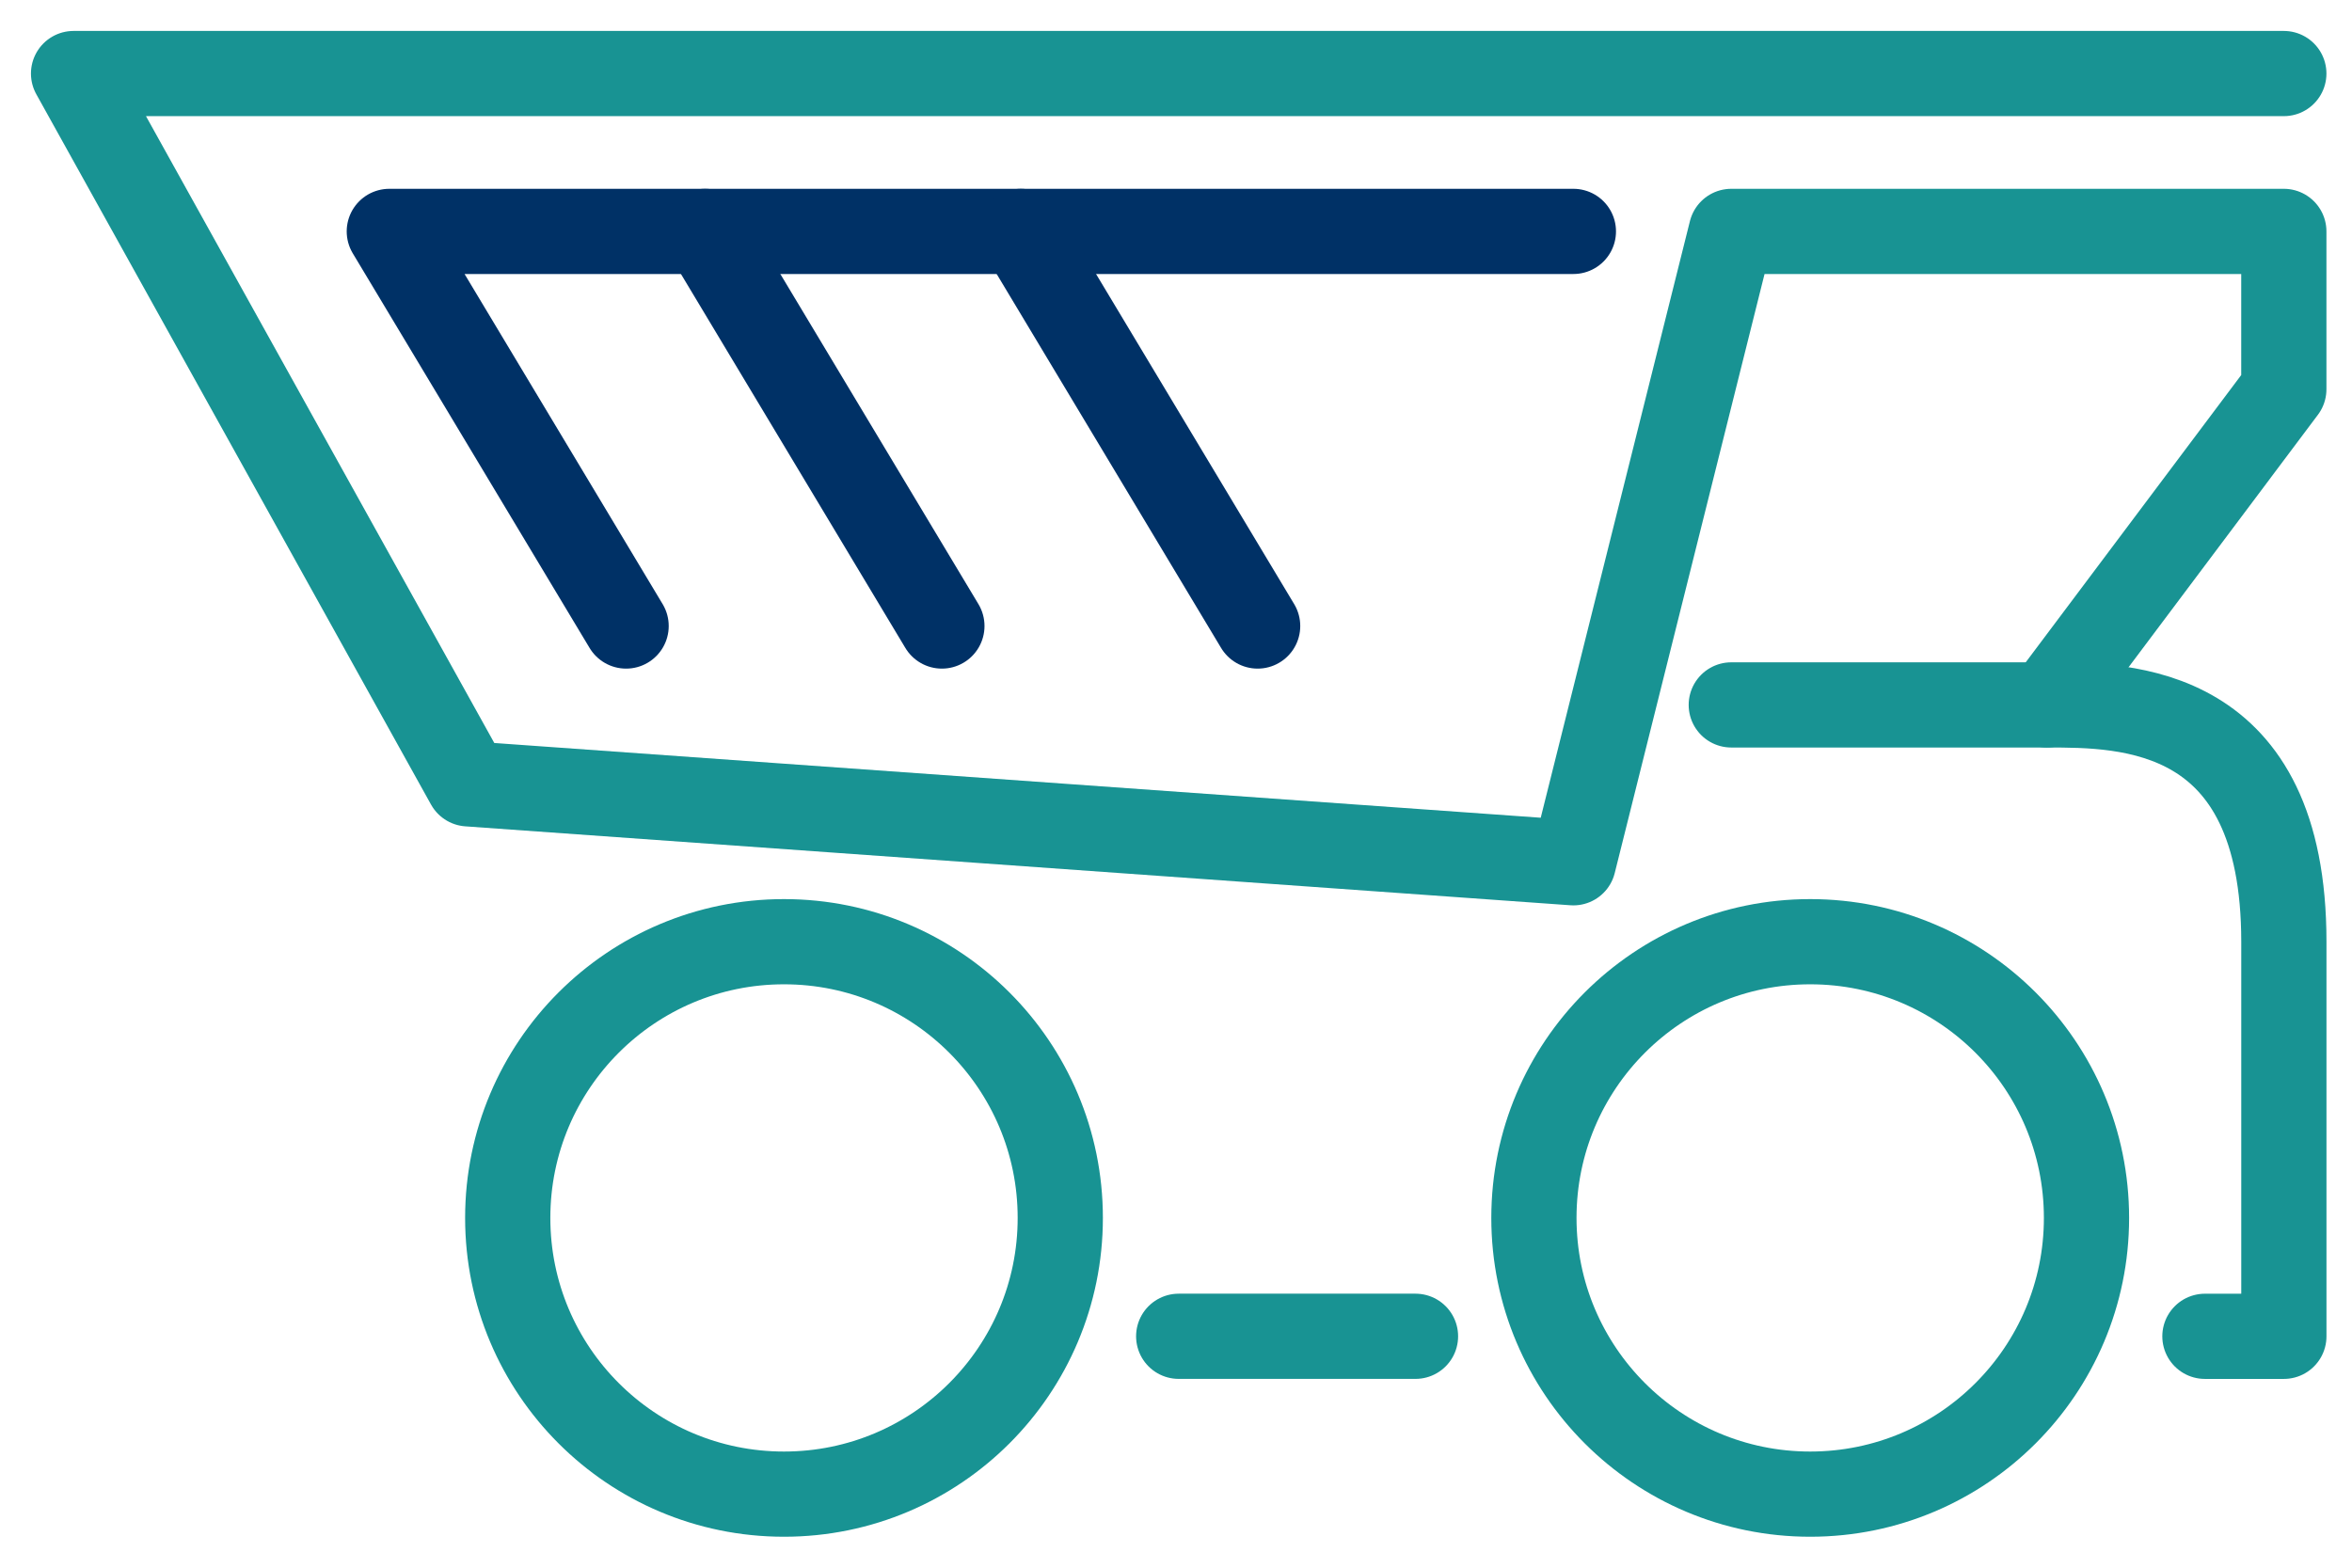 <?xml version="1.0" encoding="UTF-8"?> <svg xmlns="http://www.w3.org/2000/svg" width="69" height="46" viewBox="0 0 69 46" fill="none"><path d="M23 43.842C27.476 43.842 31.105 40.213 31.105 35.737C31.105 31.26 27.476 27.632 23 27.632C18.523 27.632 14.895 31.26 14.895 35.737C14.895 40.213 18.523 43.842 23 43.842Z" stroke="#189393" stroke-width="2.5" stroke-linecap="round" stroke-linejoin="round"></path><path d="M53.105 43.842C57.582 43.842 61.211 40.213 61.211 35.737C61.211 31.26 57.582 27.632 53.105 27.632C48.629 27.632 45 31.26 45 35.737C45 40.213 48.629 43.842 53.105 43.842Z" stroke="#189393" stroke-width="2.5" stroke-linecap="round" stroke-linejoin="round"></path><path d="M34.579 39.21H41.526" stroke="#189393" stroke-width="2.5" stroke-linecap="round" stroke-linejoin="round"></path><path d="M64.685 39.211H67.001V27.632C67.001 20.684 62.369 20.684 60.053 20.684C57.737 20.684 50.79 20.684 50.79 20.684" stroke="#189393" stroke-width="2.5" stroke-linecap="round" stroke-linejoin="round"></path><path d="M60.053 20.684L67 11.421V6.79H62.369H50.79L46.158 25.316L13.737 23L2.158 2.158H67" stroke="#189393" stroke-width="2.5" stroke-linecap="round" stroke-linejoin="round"></path><path d="M46.158 6.79H11.421L18.368 18.369" stroke="#003166" stroke-width="2.5" stroke-linecap="round" stroke-linejoin="round"></path><path d="M20.685 6.79L27.632 18.369" stroke="#003166" stroke-width="2.5" stroke-linecap="round" stroke-linejoin="round"></path><path d="M29.947 6.79L36.895 18.369" stroke="#003166" stroke-width="2.5" stroke-linecap="round" stroke-linejoin="round"></path></svg> 